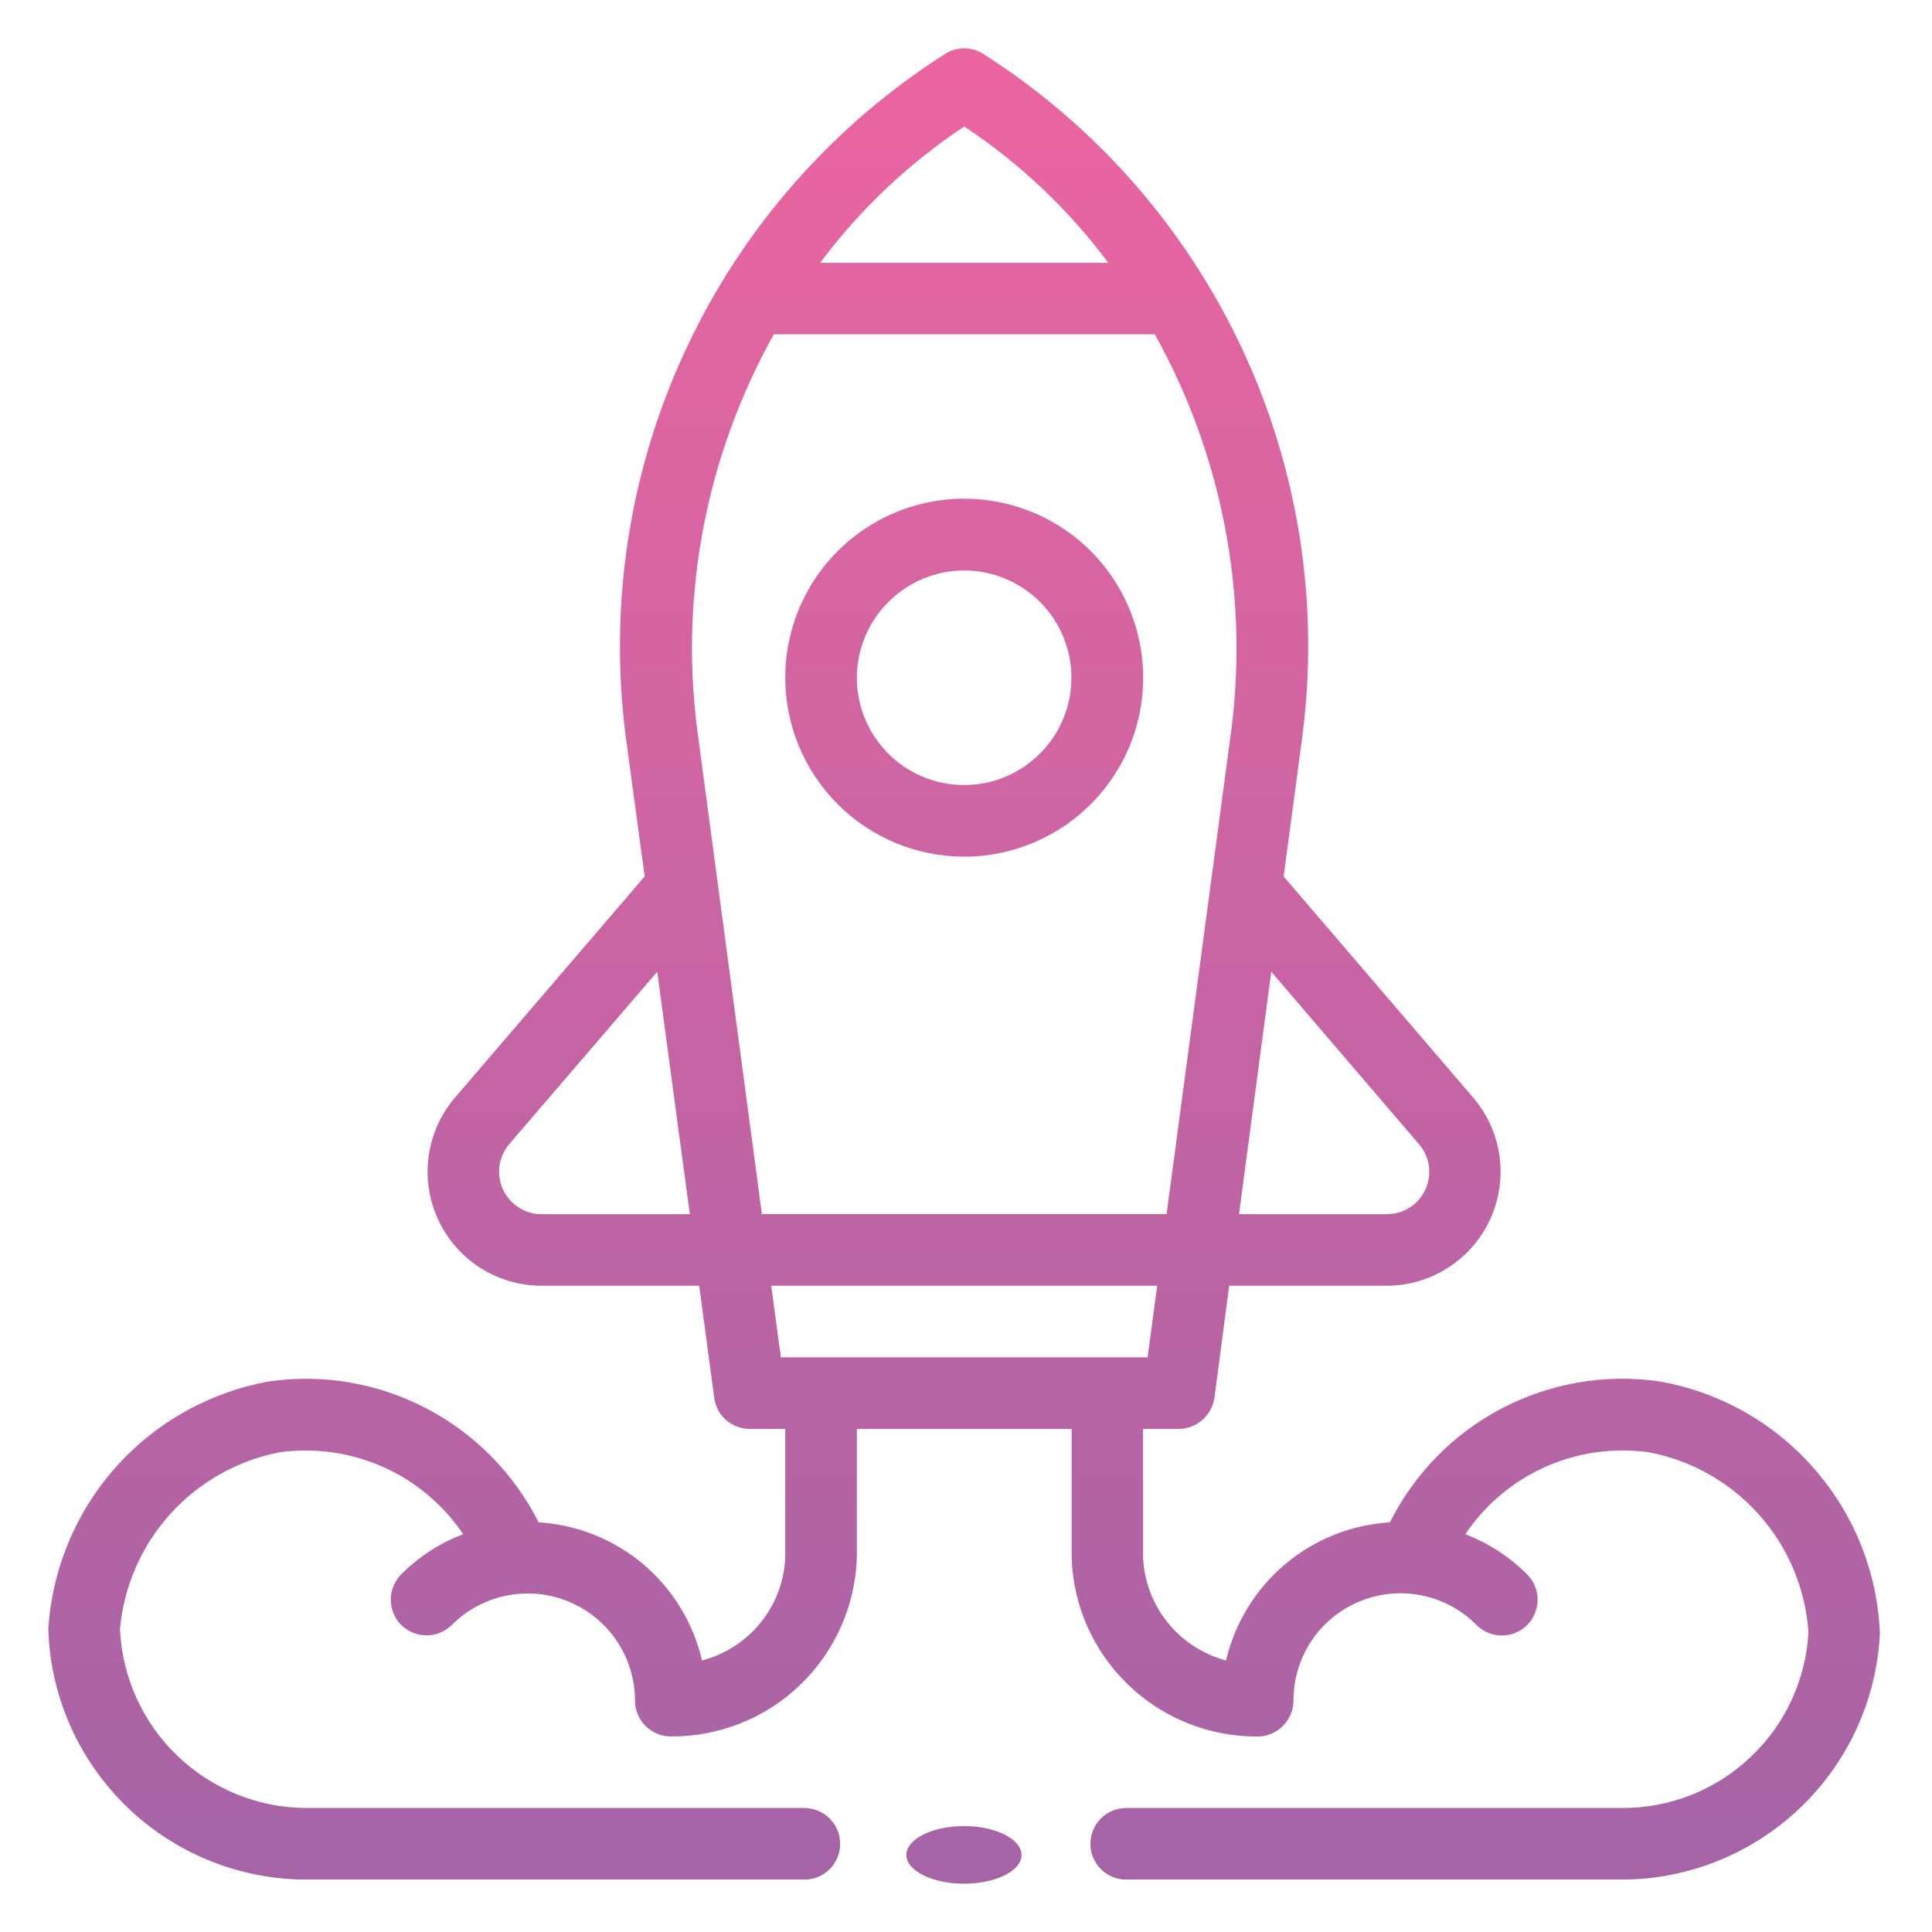 <?xml version="1.0" encoding="UTF-8"?>
<svg xmlns="http://www.w3.org/2000/svg" width="22" height="22" viewBox="0 0 22 22" fill="none">
  <g clip-path="url(#clip0_2018_1128)">
    <path d="M10.321 21.124C10.321 20.942 10.616 20.794 10.977 20.794C11.339 20.794 11.632 20.942 11.632 21.124C11.632 21.305 11.337 21.45 10.977 21.45C10.618 21.45 10.321 21.302 10.321 21.124ZM12.811 21.403C12.705 21.4 12.605 21.355 12.531 21.279C12.458 21.203 12.417 21.102 12.417 20.996C12.417 20.89 12.458 20.788 12.531 20.712C12.605 20.636 12.705 20.592 12.811 20.588H18.474C19.017 20.59 19.539 20.382 19.933 20.009C20.328 19.637 20.564 19.127 20.593 18.585C20.559 18.09 20.362 17.621 20.033 17.251C19.704 16.88 19.261 16.629 18.774 16.537C18.373 16.482 17.965 16.539 17.596 16.704C17.227 16.869 16.912 17.135 16.686 17.47C16.95 17.572 17.19 17.728 17.39 17.928C17.466 18.004 17.509 18.108 17.509 18.216C17.509 18.324 17.466 18.428 17.39 18.504C17.313 18.581 17.209 18.624 17.101 18.624C16.993 18.623 16.889 18.581 16.813 18.504C16.643 18.332 16.425 18.215 16.188 18.167C15.951 18.119 15.705 18.143 15.482 18.236C15.258 18.328 15.067 18.485 14.933 18.686C14.799 18.888 14.728 19.124 14.729 19.366C14.728 19.474 14.685 19.578 14.608 19.654C14.532 19.731 14.428 19.774 14.32 19.774C13.771 19.777 13.242 19.566 12.847 19.185C12.452 18.805 12.22 18.285 12.203 17.736V16.271H9.757V17.736C9.74 18.285 9.508 18.805 9.112 19.186C8.716 19.567 8.187 19.777 7.637 19.773C7.529 19.773 7.426 19.73 7.35 19.653C7.274 19.577 7.231 19.474 7.231 19.366C7.231 19.124 7.159 18.888 7.024 18.687C6.89 18.486 6.699 18.33 6.476 18.238C6.252 18.145 6.007 18.122 5.77 18.169C5.533 18.216 5.315 18.333 5.145 18.504C5.068 18.579 4.966 18.622 4.858 18.622C4.75 18.622 4.646 18.579 4.568 18.504C4.492 18.427 4.45 18.324 4.45 18.216C4.45 18.108 4.492 18.005 4.568 17.928C4.768 17.727 5.009 17.571 5.274 17.47C5.048 17.135 4.733 16.87 4.364 16.705C3.994 16.54 3.586 16.482 3.186 16.537C2.705 16.63 2.268 16.877 1.939 17.24C1.611 17.603 1.41 18.063 1.366 18.551C1.391 19.097 1.624 19.613 2.018 19.992C2.413 20.371 2.937 20.585 3.484 20.588H9.146C9.201 20.587 9.255 20.596 9.306 20.616C9.357 20.635 9.404 20.665 9.443 20.703C9.482 20.741 9.513 20.786 9.535 20.837C9.556 20.887 9.567 20.941 9.567 20.996C9.567 21.05 9.556 21.105 9.535 21.155C9.513 21.205 9.482 21.251 9.443 21.289C9.404 21.327 9.357 21.356 9.306 21.376C9.255 21.396 9.201 21.405 9.146 21.403H3.484C2.72 21.401 1.987 21.103 1.44 20.57C0.892 20.038 0.573 19.314 0.55 18.551C0.593 17.865 0.865 17.214 1.323 16.702C1.781 16.19 2.398 15.848 3.074 15.729C3.688 15.643 4.313 15.752 4.862 16.041C5.41 16.329 5.855 16.782 6.133 17.335C6.571 17.362 6.989 17.529 7.325 17.812C7.66 18.096 7.895 18.48 7.994 18.908C8.257 18.839 8.49 18.689 8.661 18.478C8.831 18.267 8.93 18.007 8.942 17.736V16.271H8.535C8.437 16.271 8.341 16.235 8.267 16.17C8.193 16.105 8.146 16.015 8.133 15.917L7.962 14.641H6.17C5.921 14.642 5.678 14.57 5.468 14.437C5.259 14.303 5.092 14.111 4.988 13.885C4.884 13.659 4.847 13.408 4.882 13.162C4.916 12.916 5.021 12.684 5.183 12.496L7.341 9.98L7.128 8.408C6.929 6.896 7.165 5.358 7.811 3.976C8.456 2.594 9.483 1.426 10.771 0.608C10.834 0.57 10.906 0.55 10.979 0.55C11.052 0.55 11.124 0.57 11.187 0.608C12.474 1.425 13.501 2.594 14.146 3.976C14.792 5.358 15.028 6.896 14.827 8.408L14.617 9.98L16.773 12.496C16.935 12.684 17.04 12.915 17.075 13.161C17.109 13.407 17.073 13.658 16.969 13.884C16.865 14.11 16.699 14.301 16.49 14.435C16.281 14.57 16.038 14.641 15.789 14.641H13.997L13.829 15.917C13.815 16.015 13.766 16.104 13.692 16.169C13.618 16.234 13.523 16.27 13.424 16.271H13.016V17.736C13.029 18.006 13.127 18.266 13.297 18.477C13.467 18.687 13.7 18.838 13.961 18.908C14.062 18.48 14.297 18.096 14.634 17.812C14.97 17.529 15.388 17.362 15.827 17.335C16.105 16.781 16.549 16.327 17.098 16.039C17.648 15.751 18.273 15.642 18.888 15.729C19.573 15.847 20.197 16.197 20.655 16.72C21.114 17.242 21.379 17.907 21.407 18.602C21.369 19.355 21.044 20.066 20.498 20.587C19.952 21.108 19.227 21.401 18.473 21.403H12.811ZM8.892 15.456H13.068L13.177 14.641H8.782L8.892 15.456ZM14.109 13.826H15.793C15.857 13.826 15.92 13.814 15.978 13.789C16.037 13.765 16.09 13.729 16.135 13.684C16.18 13.639 16.215 13.585 16.239 13.527C16.263 13.468 16.276 13.405 16.275 13.341C16.275 13.226 16.233 13.115 16.157 13.028L14.476 11.065L14.109 13.826ZM7.938 8.299L8.676 13.825H13.284L14.023 8.299C14.218 6.747 13.912 5.173 13.15 3.807H8.812C8.047 5.173 7.741 6.747 7.938 8.299ZM5.799 13.028C5.739 13.099 5.7 13.185 5.687 13.277C5.675 13.369 5.689 13.462 5.728 13.546C5.767 13.63 5.83 13.701 5.908 13.751C5.986 13.801 6.077 13.827 6.17 13.826H7.855L7.484 11.065L5.799 13.028ZM9.339 2.993H12.62C12.167 2.384 11.612 1.859 10.98 1.44C10.348 1.86 9.793 2.385 9.339 2.993ZM8.942 7.718C8.941 7.315 9.061 6.921 9.285 6.585C9.508 6.25 9.827 5.989 10.199 5.834C10.571 5.68 10.981 5.639 11.376 5.718C11.772 5.796 12.135 5.99 12.42 6.275C12.705 6.56 12.899 6.923 12.978 7.319C13.057 7.714 13.017 8.124 12.863 8.496C12.708 8.869 12.447 9.187 12.112 9.411C11.777 9.635 11.383 9.755 10.98 9.755C10.44 9.755 9.921 9.54 9.539 9.158C9.157 8.776 8.942 8.258 8.942 7.718ZM9.757 7.718C9.757 7.959 9.829 8.195 9.963 8.396C10.097 8.597 10.288 8.754 10.511 8.846C10.735 8.939 10.98 8.963 11.217 8.916C11.454 8.869 11.671 8.752 11.842 8.581C12.013 8.411 12.129 8.193 12.177 7.956C12.224 7.719 12.2 7.474 12.107 7.25C12.015 7.027 11.858 6.836 11.657 6.702C11.456 6.568 11.22 6.496 10.979 6.496C10.655 6.497 10.345 6.626 10.116 6.855C9.887 7.083 9.758 7.394 9.757 7.718Z" fill="url(#paint0_linear_2018_1128)"></path>
  </g>
  <defs>
    <linearGradient id="paint0_linear_2018_1128" x1="10.978" y1="0.55" x2="10.978" y2="21.45" gradientUnits="userSpaceOnUse">
      <stop stop-color="#EB65A0"></stop>
      <stop offset="1" stop-color="#A564A6"></stop>
    </linearGradient>
    <clipPath id="clip0_2018_1128">
      <rect width="22" height="22" fill="white"></rect>
    </clipPath>
  </defs>
</svg>
